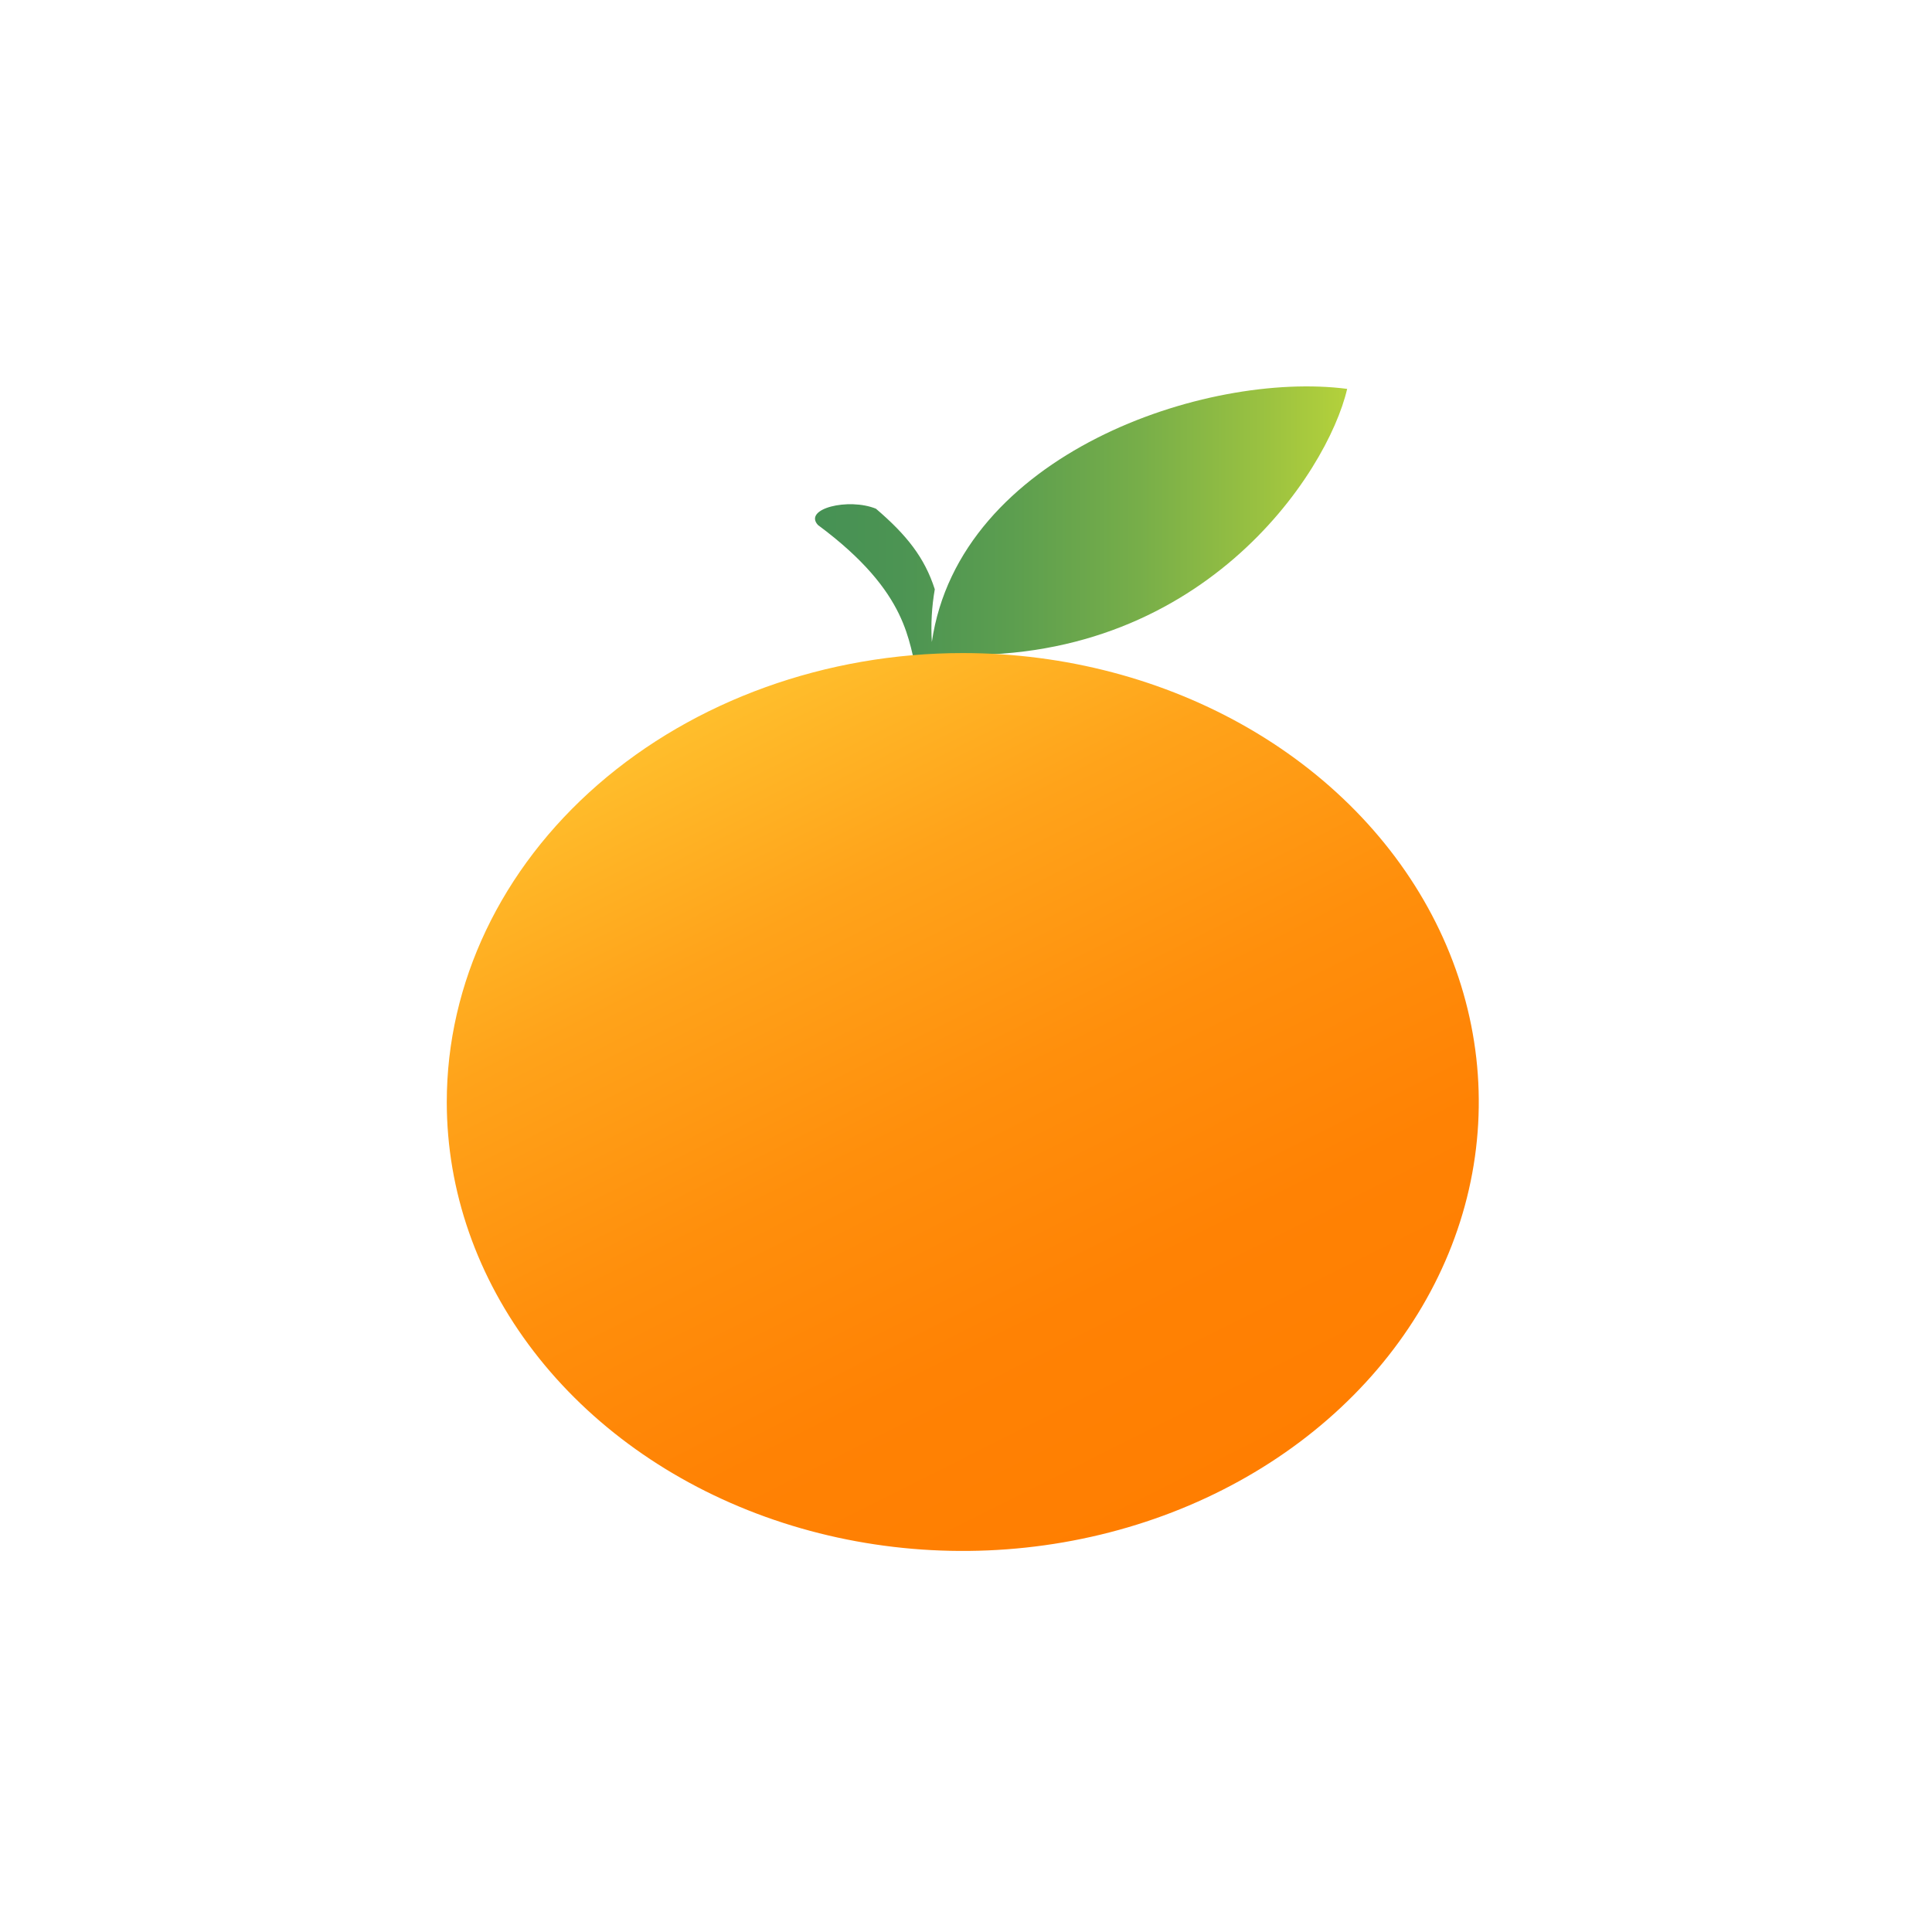 <svg width="160" height="160" viewBox="0 0 160 160" fill="none" xmlns="http://www.w3.org/2000/svg">
<path fill-rule="evenodd" clip-rule="evenodd" d="M78.241 54.187C99.384 55.228 109.922 39.275 111.566 32.205C99.873 30.686 79.438 37.603 77.171 53.167C77.081 51.709 77.163 50.247 77.415 48.803C76.572 46.17 75.08 44.3 72.542 42.129C70.258 41.204 66.506 42.129 67.737 43.478C75.425 49.17 75.164 53.27 75.999 55.808C76.842 55.808 77.483 55.947 78.309 55.947C78.309 55.331 78.309 54.744 78.25 54.187" fill="url(#paint0_linear_1116_535)"/>
<path fill-rule="evenodd" clip-rule="evenodd" d="M79.733 54.084C88.185 54.084 96.446 56.264 103.474 60.349C110.501 64.434 115.978 70.24 119.213 77.034C122.447 83.827 123.294 91.302 121.646 98.514C119.998 105.726 115.929 112.351 109.953 117.55C103.978 122.75 96.364 126.292 88.075 127.727C79.786 129.163 71.194 128.428 63.386 125.615C55.577 122.802 48.903 118.038 44.206 111.924C39.509 105.811 37.002 98.624 37 91.271C37 81.409 41.502 71.952 49.516 64.978C57.529 58.005 68.399 54.086 79.733 54.084Z" fill="url(#paint1_linear_1116_535)"/>
<defs>
<linearGradient id="paint0_linear_1116_535" x1="67.484" y1="43.977" x2="111.566" y2="43.977" gradientUnits="userSpaceOnUse">
<stop stop-color="#469154"/>
<stop offset="0.16" stop-color="#4C9453"/>
<stop offset="0.37" stop-color="#5C9E4F"/>
<stop offset="0.61" stop-color="#77AE49"/>
<stop offset="0.86" stop-color="#9DC340"/>
<stop offset="1" stop-color="#B4D13B"/>
</linearGradient>
<linearGradient id="paint1_linear_1116_535" x1="101.104" y1="123.47" x2="66.657" y2="54.897" gradientUnits="userSpaceOnUse">
<stop stop-color="#FF7E01"/>
<stop offset="0.25" stop-color="#FF8204"/>
<stop offset="0.5" stop-color="#FF8F0C"/>
<stop offset="0.76" stop-color="#FFA31A"/>
<stop offset="1" stop-color="#FFBE2C"/>
</linearGradient>
</defs>
</svg>
